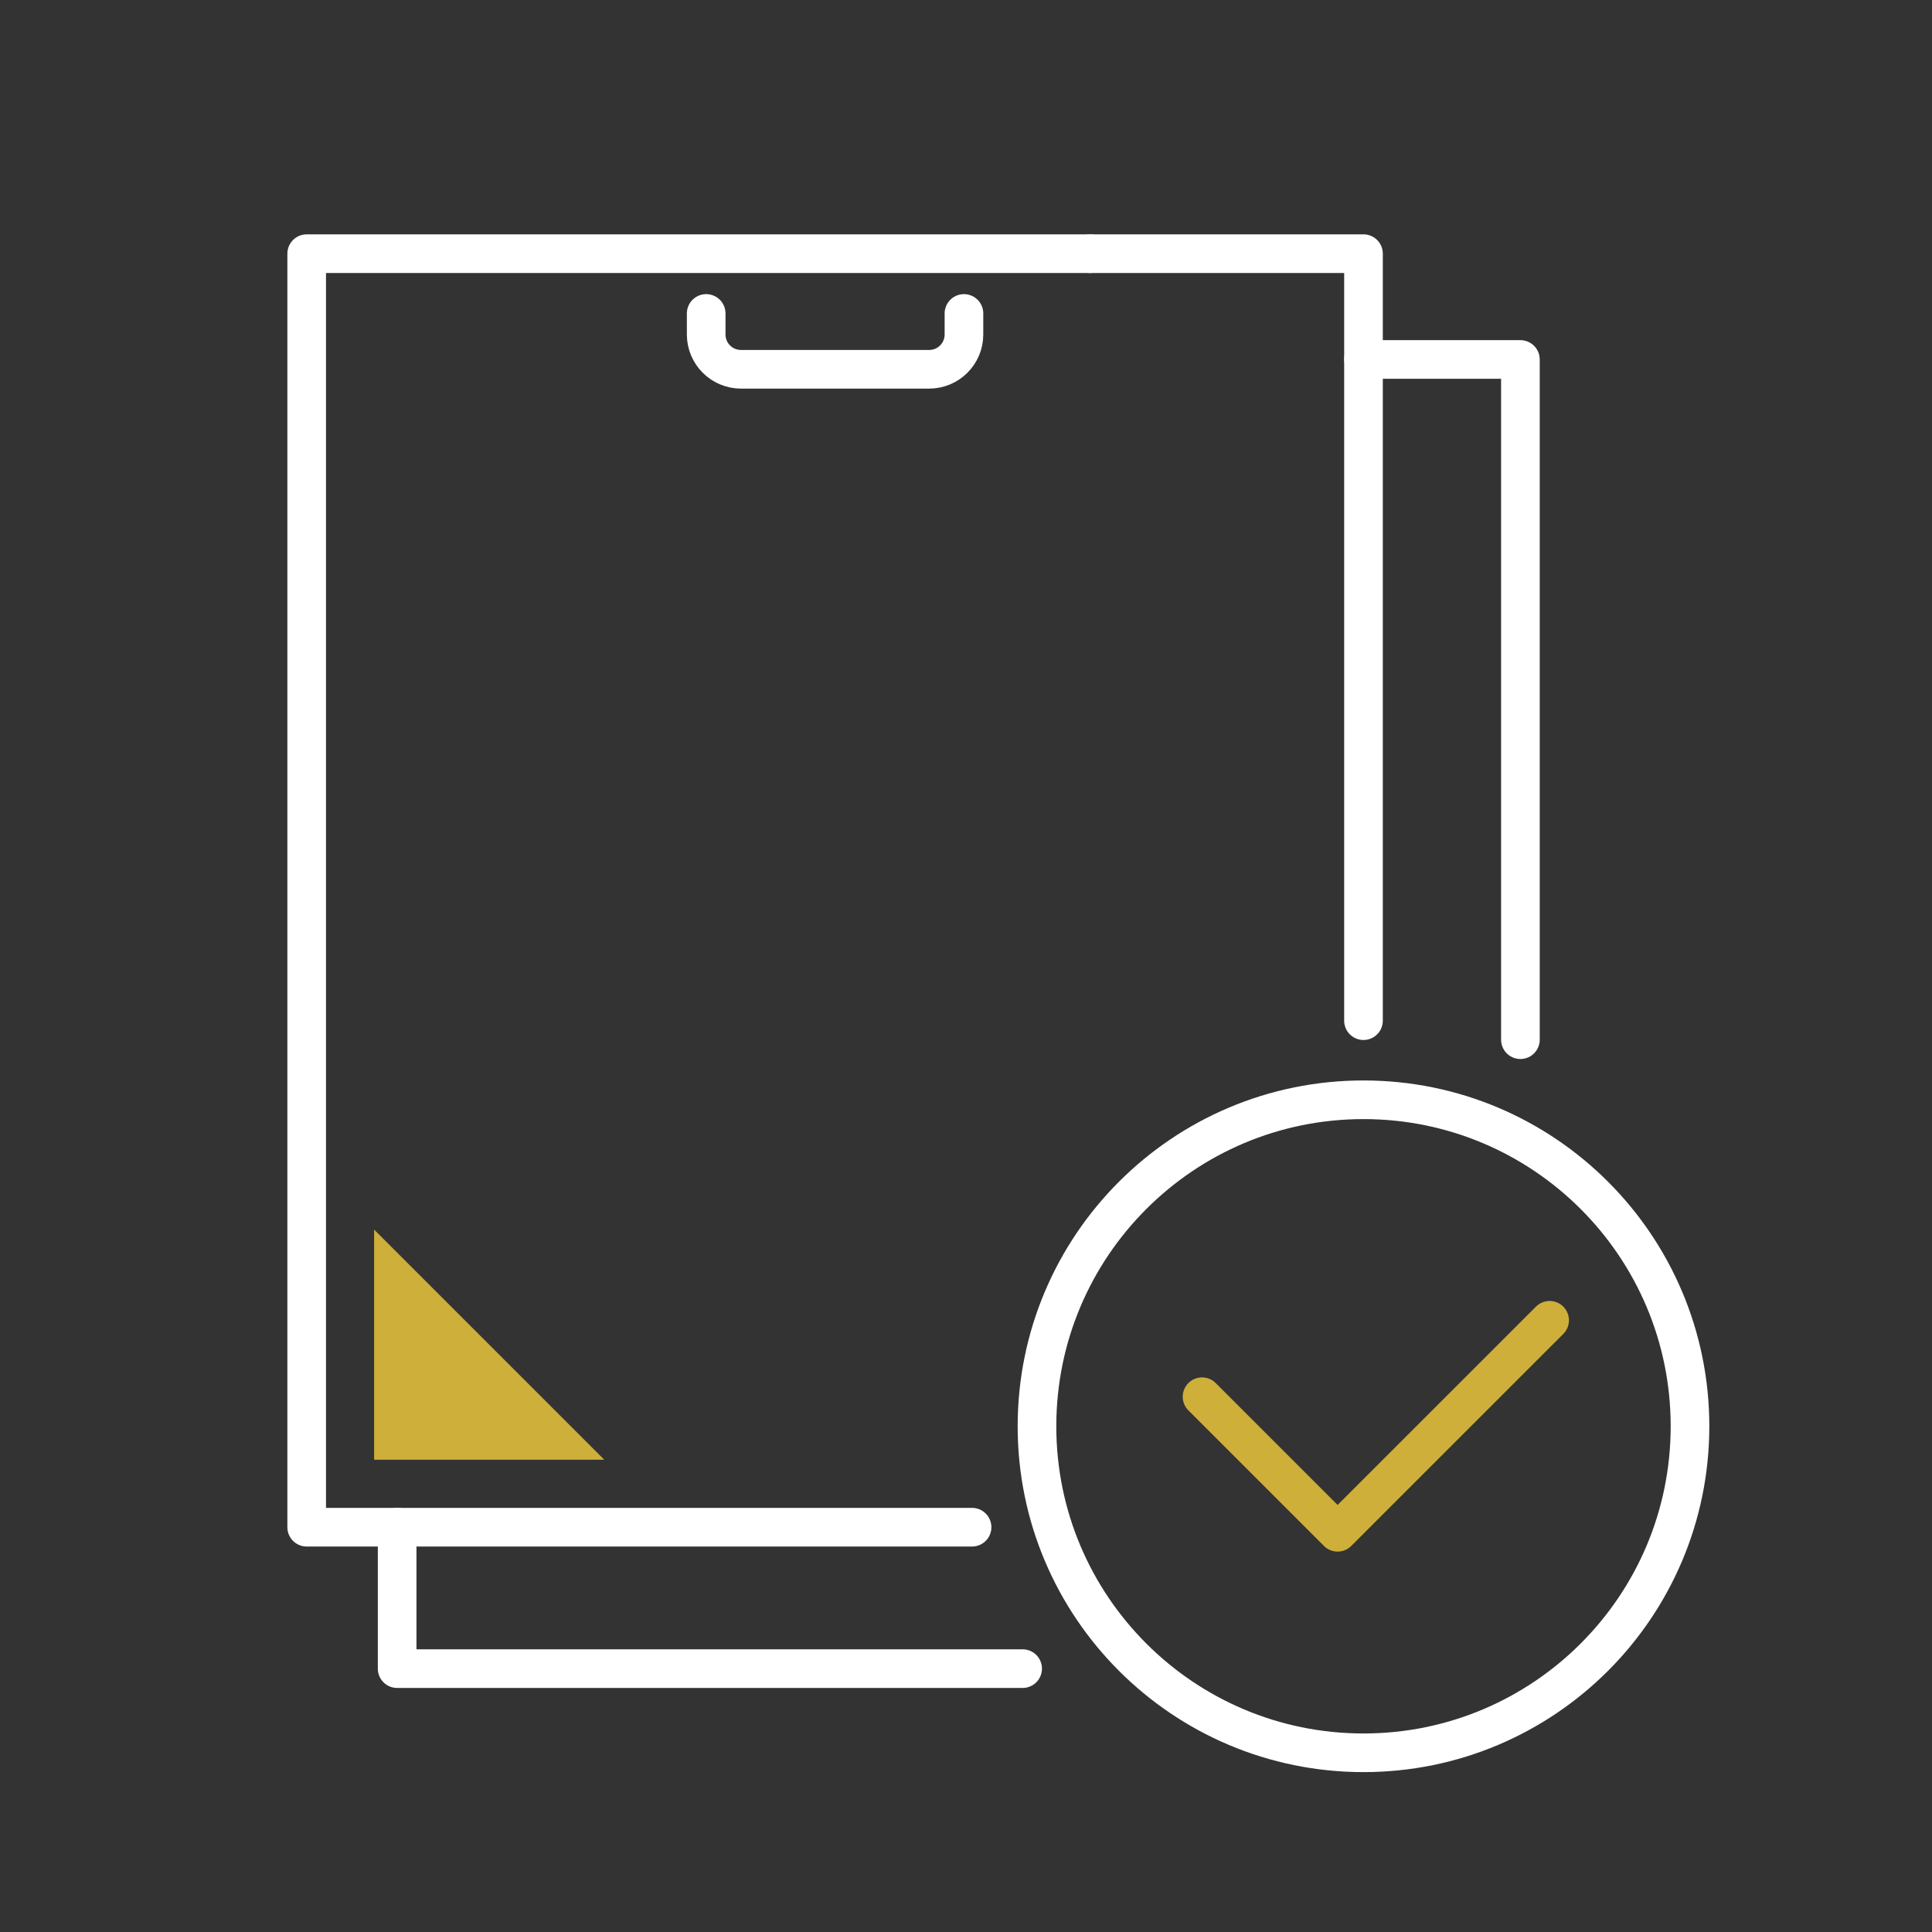 <?xml version="1.0" encoding="UTF-8"?><svg id="Layer_3" xmlns="http://www.w3.org/2000/svg" width="500" height="500" viewBox="0 0 500 500"><rect x="0" y="0" width="500" height="500" fill="#333333" stroke="none"/><defs><style>.cls-1{fill:#ceaf3a;}.cls-2,.cls-3{stroke:#fff;}.cls-2,.cls-3,.cls-4{fill:none;stroke-linecap:round;stroke-width:10px;}.cls-2,.cls-4{stroke-linejoin:round;}.cls-3{stroke-miterlimit:10;}.cls-4{stroke:#ceaf3a;}</style></defs><path class="cls-3" d="M437.37,369.12c0,46.67-37.83,84.5-84.5,84.5s-84.5-37.83-84.5-84.5,37.83-84.5,84.5-84.5,84.5,37.83,84.5,84.5Z"/><polyline class="cls-4" points="311.09 361.47 346.17 396.55 401.04 341.69"/><polyline class="cls-2" points="264.66 431.84 102.78 431.84 102.78 395.24"/><polyline class="cls-2" points="352.87 93.03 393.48 93.03 393.48 269.07"/><polyline class="cls-2" points="352.87 264.15 352.87 65.65 282.14 65.65"/><polyline class="cls-2" points="282.14 65.65 79.37 65.65 79.37 395.24 251.57 395.24"/><path class="cls-2" d="M249.47,81.12v5.45c0,4.97-4.03,9-9.01,9h-48.69c-4.97,0-9.01-4.03-9.01-9v-5.45"/><polygon class="cls-1" points="156.39 377.78 96.82 318.22 96.82 377.78 156.39 377.78"/></svg>